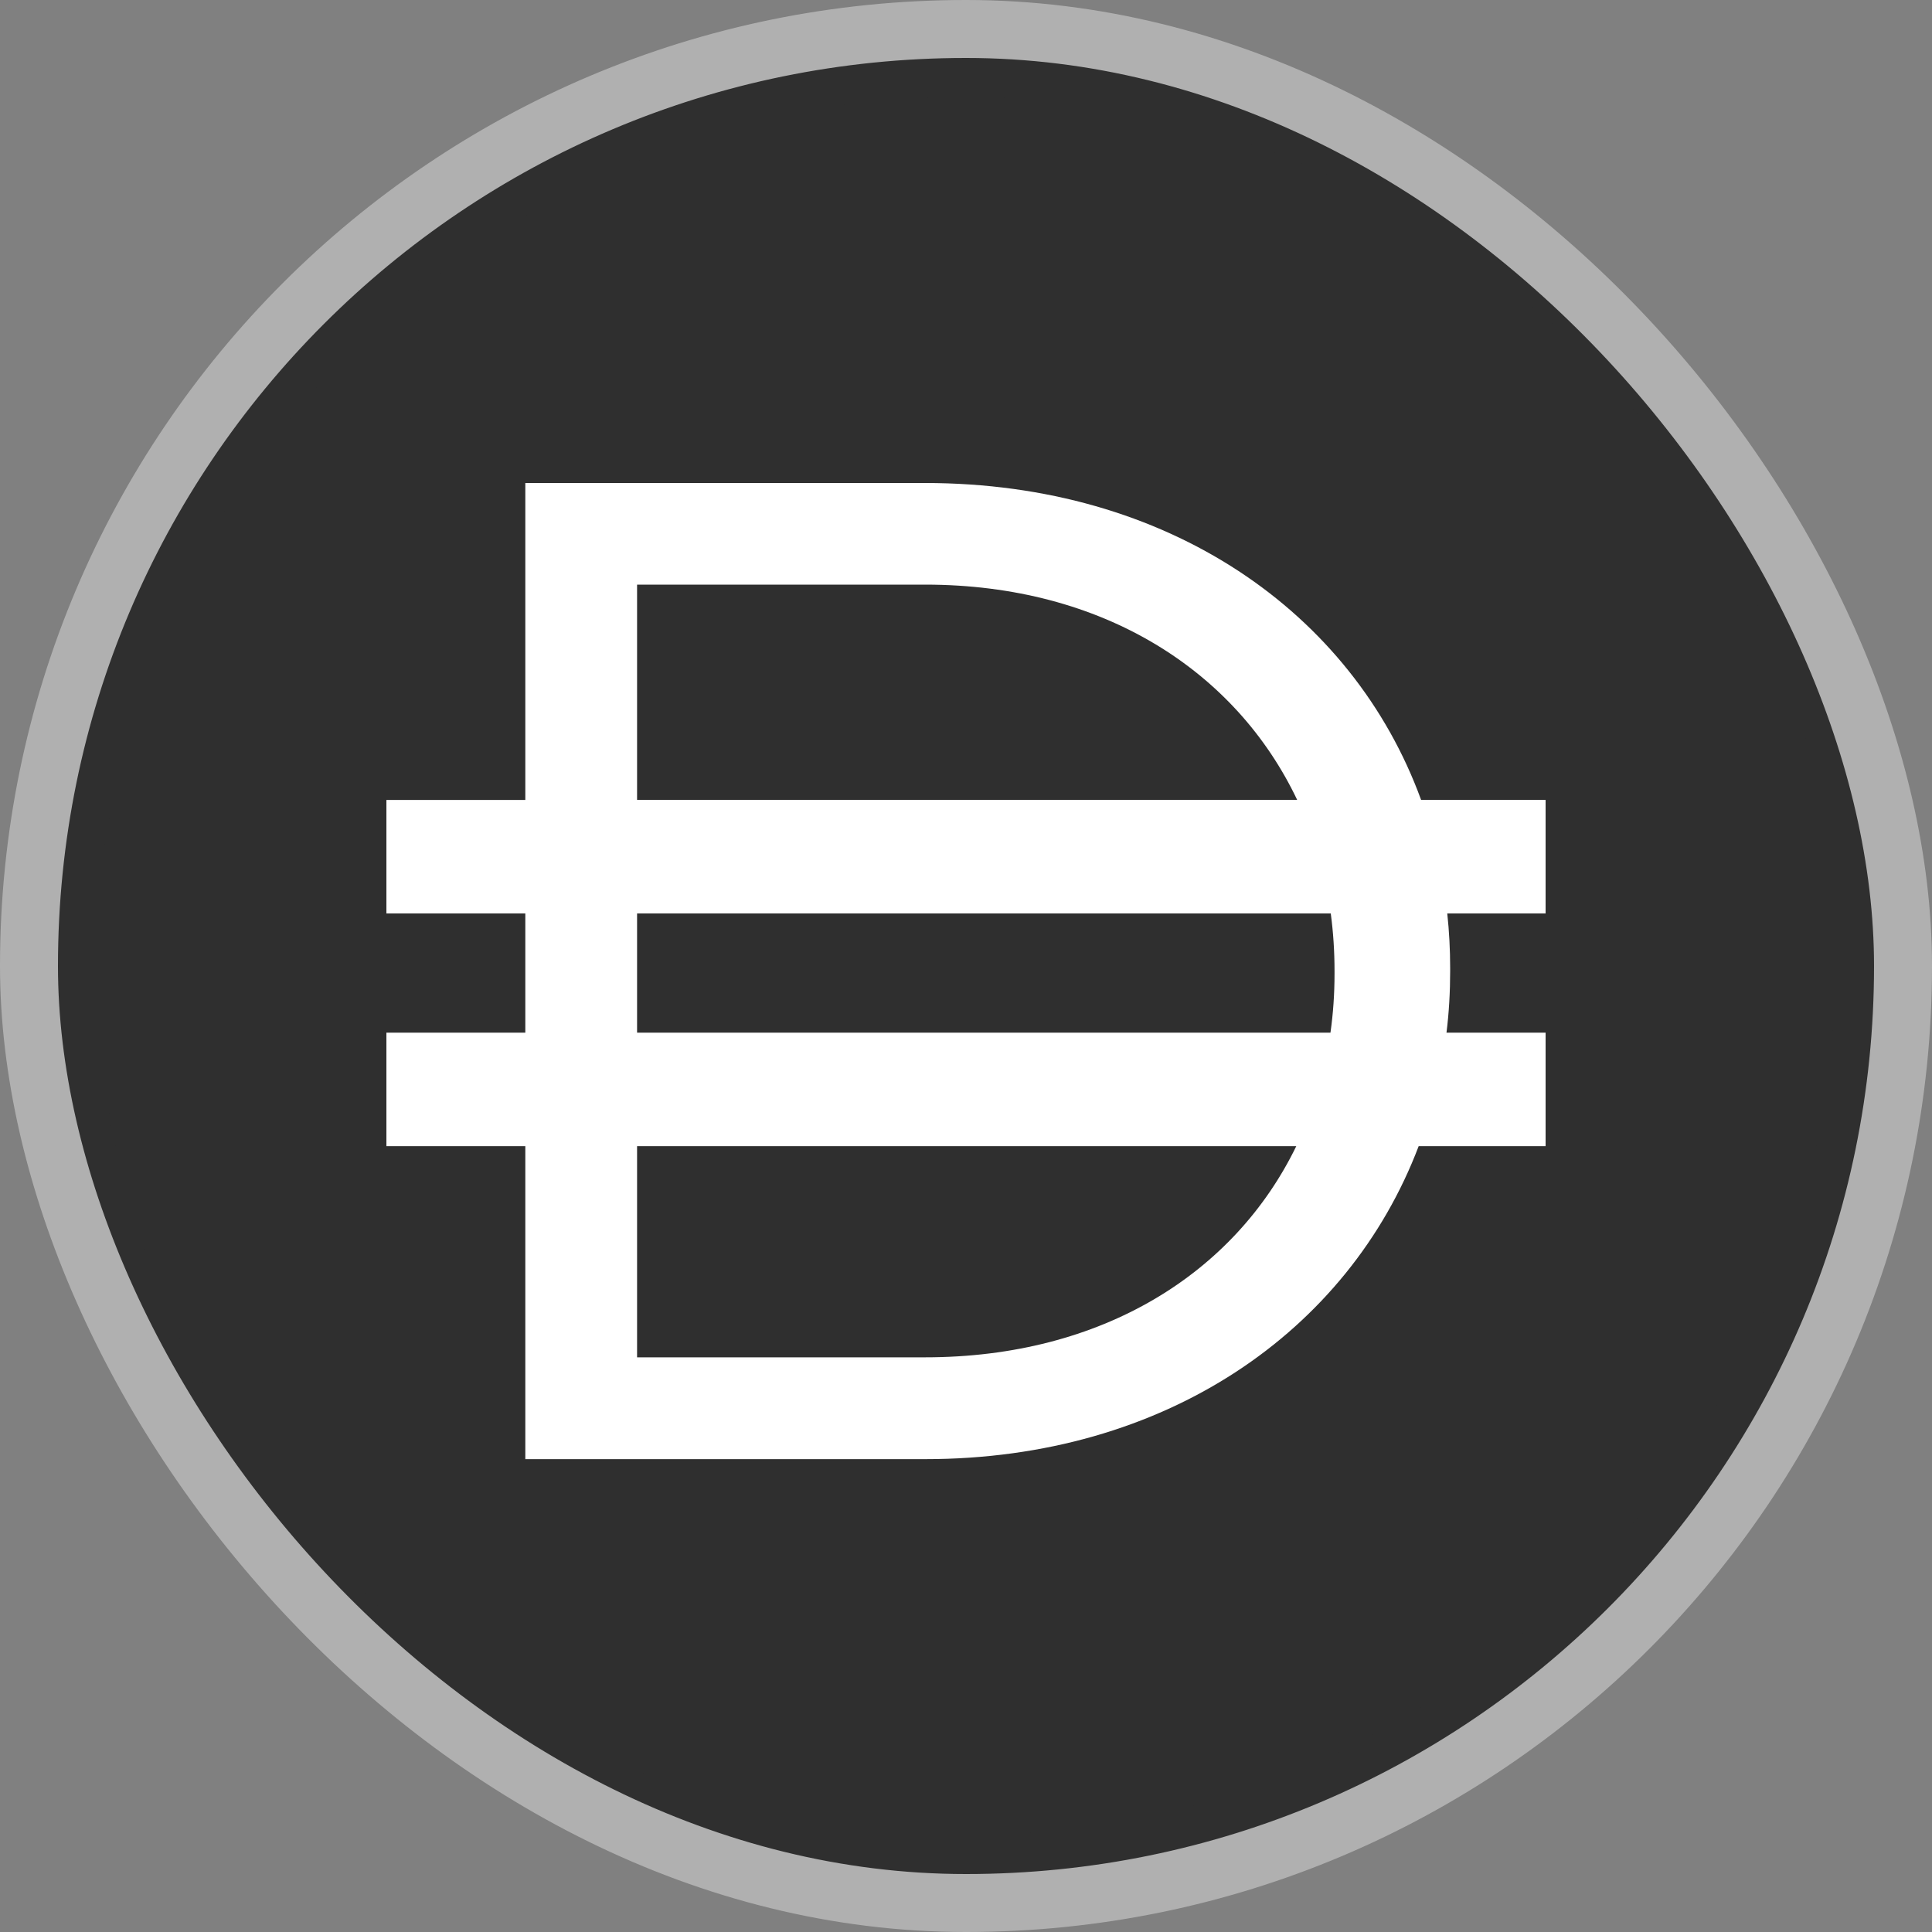 <svg width="20" height="20" viewBox="0 0 20 20" fill="none" xmlns="http://www.w3.org/2000/svg">
<rect x="0" y="0" width="20" height="20" fill="#808080" stroke="none"/>
<rect x="0.3" y="0.3" width="19.4" height="19.4" rx="9.7" fill="#2F2F2F"/>
<g clip-path="url(#clip0_2951_14322)">
<path d="M10 19C14.971 19 19 14.971 19 10C19 5.029 14.971 1 10 1C5.029 1 1 5.029 1 10C1 14.971 5.029 19 10 19Z" fill="#2F2F2F"/>
</g>
<path fill-rule="evenodd" clip-rule="evenodd" d="M5.438 5H9.576C12.093 5 14.001 6.336 14.711 8.28H16V9.456H14.982C15.002 9.641 15.012 9.831 15.012 10.023V10.052C15.012 10.268 15 10.482 14.974 10.69H16V11.865H14.686C13.958 13.782 12.065 15.105 9.577 15.105H5.438V11.865H4V10.69H5.438V9.456H4V8.281H5.438V5ZM6.595 11.865V14.051H9.576C11.416 14.051 12.783 13.175 13.419 11.865H6.595ZM13.773 10.69H6.595V9.456H13.776C13.802 9.65 13.815 9.849 13.815 10.052V10.08C13.815 10.288 13.801 10.491 13.773 10.689V10.69ZM9.577 6.052C11.425 6.052 12.796 6.951 13.428 8.28H6.595V6.052H9.576L9.577 6.052Z" fill="white"/>
<rect x="0.3" y="0.3" width="19.4" height="19.4" rx="9.7" stroke="#B0B0B0" stroke-width="0.6"/>
<defs>
<clipPath id="clip0_2951_14322">
<rect width="18" height="18" fill="white" transform="translate(1 1)"/>
</clipPath>
</defs>
</svg>
